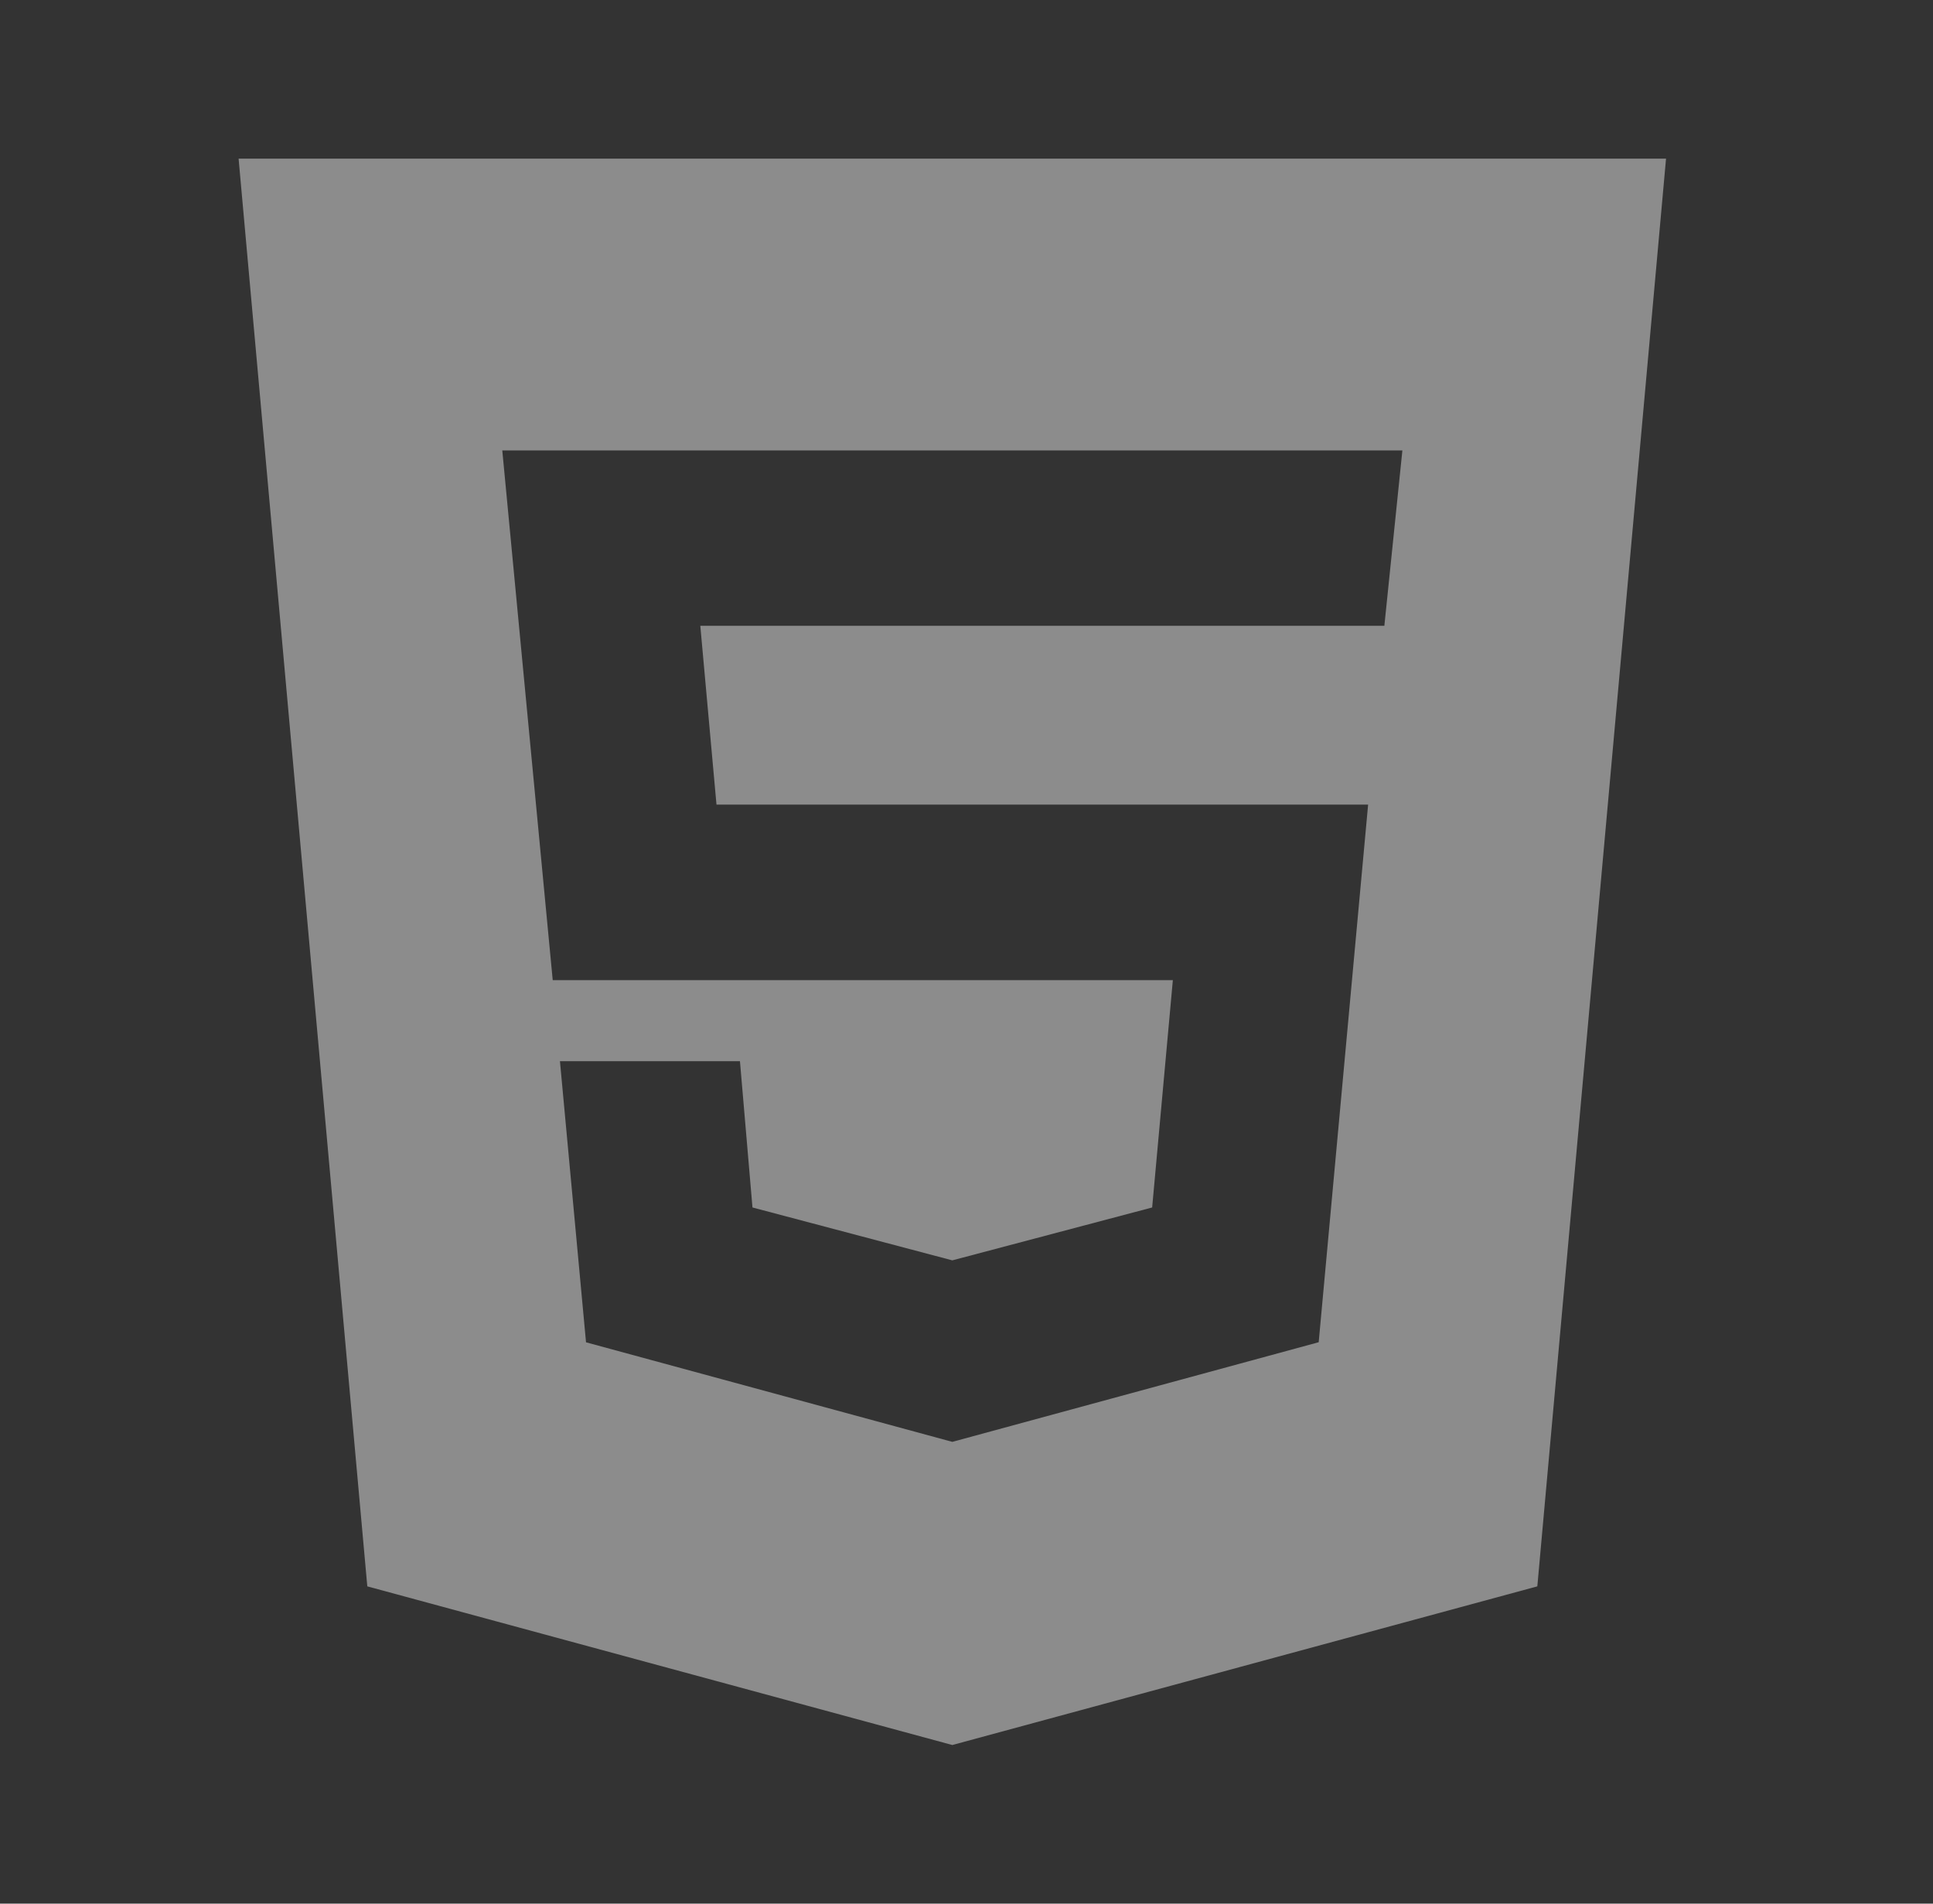 <svg width="65" height="64" viewBox="0 0 65 64" fill="none" xmlns="http://www.w3.org/2000/svg">
<rect x="0" y="0" width="65" height="64" fill="#333333" stroke="none"/>
<g opacity="0.45">
<path d="M32.023 48.475L44.343 45.125L46.005 27.051H24.093L23.549 21.04H46.551L47.157 15.144H16.89L18.586 32.952H39.439L38.743 40.595L32.023 42.373L25.303 40.595L24.882 35.677H18.829L19.706 45.128L32.023 48.475ZM8.023 5.333H56.023L51.695 53.333L32.023 58.667L12.351 53.333L8.023 5.333Z" fill="#F8F8F8"/>
</g>
</svg>
